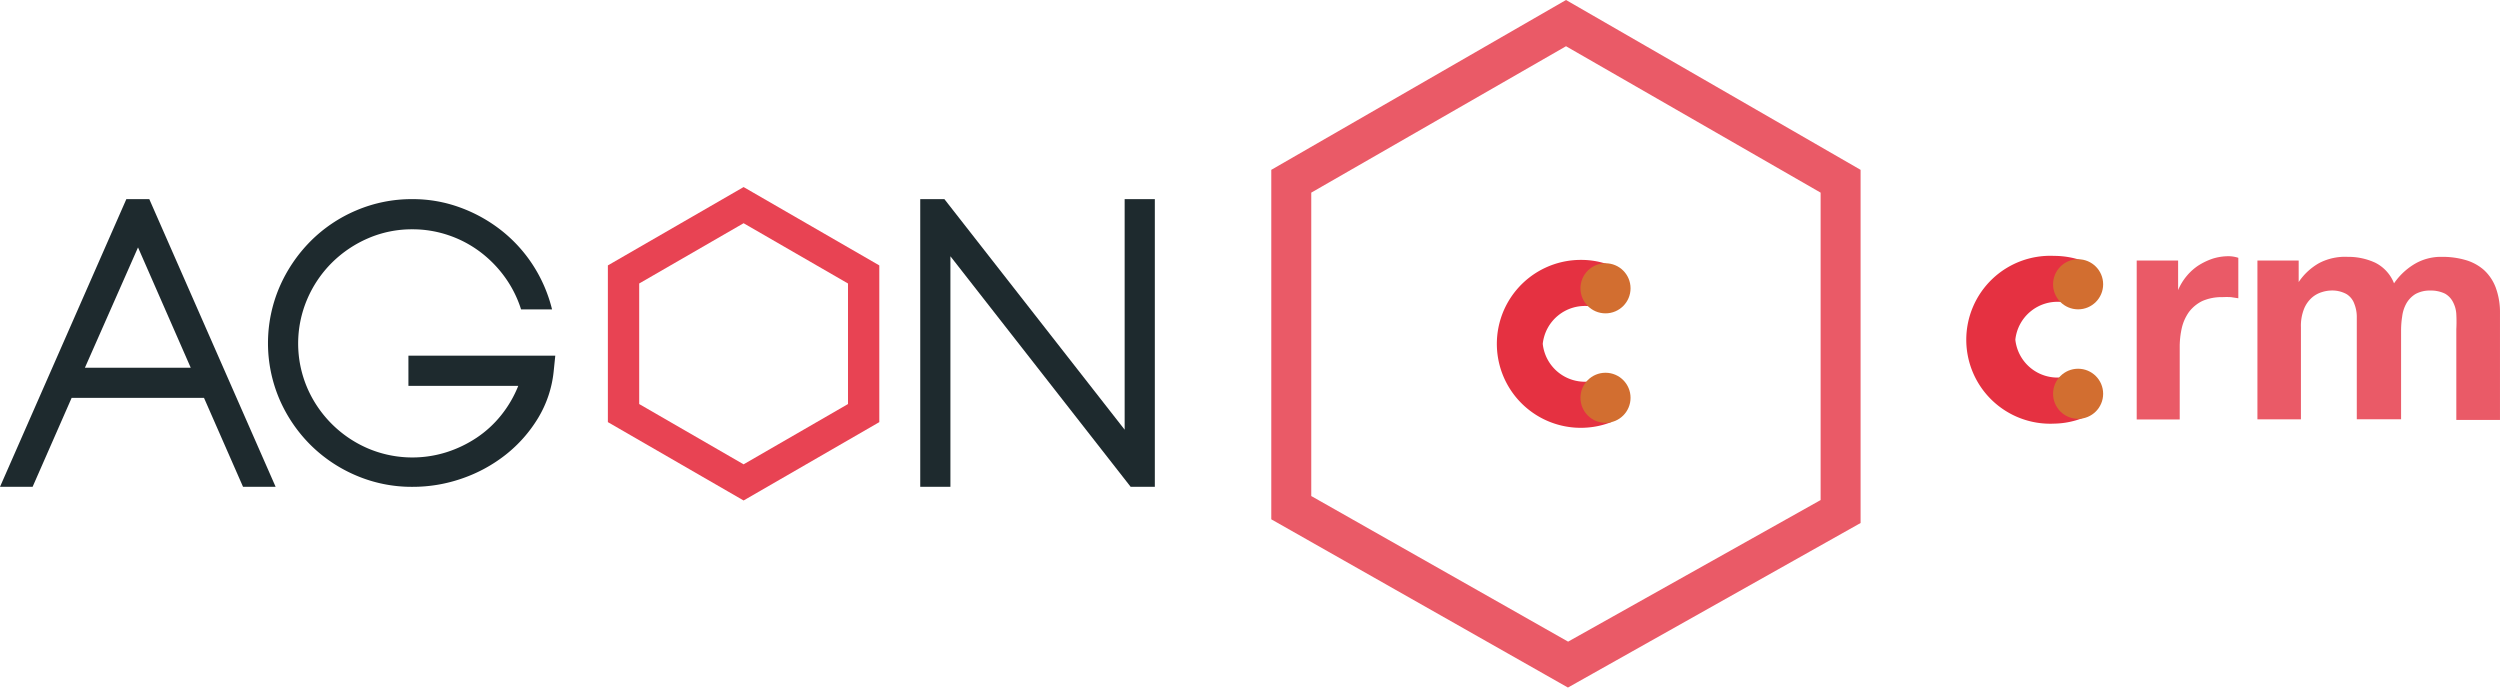 <svg xmlns="http://www.w3.org/2000/svg" width="1283.318" height="352.937" viewBox="0 0 1283.318 352.937">
  <g id="agoncrm" transform="translate(-353.193 -363.531)">
    <g id="crm" transform="translate(1005.779 363.531)">
      <g id="Livello_1" data-name="Livello 1">
        <path id="Tracciato_1385" data-name="Tracciato 1385" d="M152.283,352.937,0,266.577V87.184L151.294,0,302.506,87.184V268.473ZM20.519,254.629l131.847,74.741,129.622-72.68V98.885L151.294,23.732,20.519,98.885Z" fill="#e53141" opacity="0.8"/>
        <path id="Tracciato_1386" data-name="Tracciato 1386" d="M75.17,18.185V33.347h0a28.511,28.511,0,0,1,4.285-7.087,27.852,27.852,0,0,1,6.1-5.521A34.115,34.115,0,0,1,92.97,17.2a27.359,27.359,0,0,1,8.24-1.236,16.481,16.481,0,0,1,4.862.824V37.55l-3.791-.577a37.989,37.989,0,0,0-4.285,0,24.721,24.721,0,0,0-10.383,1.978,19.118,19.118,0,0,0-6.84,5.6,23.154,23.154,0,0,0-3.708,8.24,44.168,44.168,0,0,0-1.071,10.218V99.765H53.91V18.185Z" transform="translate(390.331 115.557)" fill="#e53141" opacity="0.8"/>
        <path id="Tracciato_1387" data-name="Tracciato 1387" d="M82.608,17.925V28.967h0a30.9,30.9,0,0,1,10.63-9.806,28.759,28.759,0,0,1,14.5-3.131A32.961,32.961,0,0,1,121.832,19a19.942,19.942,0,0,1,9.724,10.63,33.7,33.7,0,0,1,9.806-9.476,26.452,26.452,0,0,1,14.75-4.12A42.357,42.357,0,0,1,168.061,17.6a24.721,24.721,0,0,1,9.476,5.027,23.32,23.32,0,0,1,6.18,9.064A36.835,36.835,0,0,1,185.943,45.2V99.752H163.529V53.194a75.051,75.051,0,0,0,0-7.664,15,15,0,0,0-1.73-6.345,10.3,10.3,0,0,0-4.12-4.285,16.481,16.481,0,0,0-7.5-1.566,15.08,15.08,0,0,0-7.664,1.813,13.514,13.514,0,0,0-4.615,4.779,18.293,18.293,0,0,0-2.143,6.592,45.236,45.236,0,0,0-.577,7.5v45.4H112.438v-52.9a18.293,18.293,0,0,0-1.319-6.51,9.559,9.559,0,0,0-3.955-4.862,15.245,15.245,0,0,0-8.24-1.813,16.481,16.481,0,0,0-4.2.742,14.091,14.091,0,0,0-5.027,2.637,15.493,15.493,0,0,0-4.2,5.686,23.321,23.321,0,0,0-1.73,9.724v47.3H61.43v-81.5Z" transform="translate(444.779 115.817)" fill="#e53141" opacity="0.8"/>
        <path id="Tracciato_1388" data-name="Tracciato 1388" d="M91.991,78.356A21.755,21.755,0,0,1,68.423,58.991,21.755,21.755,0,0,1,91.991,39.626a27.193,27.193,0,0,1,10.795,2.307l-.412-23.65a44.333,44.333,0,0,0-14.091-2.307,43.1,43.1,0,1,0,0,86.112,42.521,42.521,0,0,0,15.574-3.214V75.555a27.111,27.111,0,0,1-11.866,2.8Z" transform="translate(313.52 115.376)" fill="#e53141"/>
        <circle id="Ellisse_35" data-name="Ellisse 35" cx="12.855" cy="12.855" r="12.855" transform="translate(401.308 133.083)" fill="#d26e30"/>
        <circle id="Ellisse_36" data-name="Ellisse 36" cx="12.855" cy="12.855" r="12.855" transform="translate(401.308 189.282)" fill="#d26e30"/>
        <path id="Tracciato_1389" data-name="Tracciato 1389" d="M61.163,78.653A21.755,21.755,0,0,1,37.6,59.288,21.755,21.755,0,0,1,61.163,39.923a27.44,27.44,0,0,1,10.795,2.225L71.3,18.58A41.7,41.7,0,0,0,57.29,16.19,43.1,43.1,0,1,0,72.864,99.418L72.452,76.1A27.771,27.771,0,0,1,61.163,78.653Z" transform="translate(101.75 117.222)" fill="#e53141"/>
        <circle id="Ellisse_37" data-name="Ellisse 37" cx="12.855" cy="12.855" r="12.855" transform="translate(158.71 135.143)" fill="#d26e30"/>
        <circle id="Ellisse_38" data-name="Ellisse 38" cx="12.855" cy="12.855" r="12.855" transform="translate(158.71 191.342)" fill="#d26e30"/>
      </g>
    </g>
    <g id="agon" transform="translate(353.193 459.554)">
      <g id="BUSINESS_ONE" data-name="BUSINESS ONE">
        <g id="Raggruppa_16" data-name="Raggruppa 16">
          <path id="Tracciato_268" data-name="Tracciato 268" d="M1039.836,123.945h75.391L1114.4,132a57.674,57.674,0,0,1-8.056,24.065,70.382,70.382,0,0,1-16.524,18.694,76.132,76.132,0,0,1-22.309,12.187,76.927,76.927,0,0,1-25.611,4.34,72.524,72.524,0,0,1-28.815-5.784,74.454,74.454,0,0,1-23.573-15.8,75.267,75.267,0,0,1-15.9-23.443,73.239,73.239,0,0,1,0-57.429,76.632,76.632,0,0,1,15.9-23.547,73.7,73.7,0,0,1,23.568-15.9A72.42,72.42,0,0,1,1041.9,43.6a70.356,70.356,0,0,1,24.474,4.292,76.754,76.754,0,0,1,21.172,11.773,73.506,73.506,0,0,1,16.215,17.81,74.592,74.592,0,0,1,9.808,22.724h-15.905a58.112,58.112,0,0,0-8.367-16.632,60.476,60.476,0,0,0-12.8-13.012,57.856,57.856,0,0,0-16.205-8.469,57.178,57.178,0,0,0-18.383-3,56.437,56.437,0,0,0-22.826,4.641,60.148,60.148,0,0,0-18.6,12.582,59.341,59.341,0,0,0-12.6,18.66,57.911,57.911,0,0,0,0,45.465,59.48,59.48,0,0,0,31.188,31.134,58.26,58.26,0,0,0,40.28,1.953,61.6,61.6,0,0,0,15.494-7.436,55.635,55.635,0,0,0,12.6-11.564,59.005,59.005,0,0,0,8.781-15.079h-56.387Z" transform="translate(-830.184 -37.402)" fill="#1e2a2e"/>
          <path id="Tracciato_269" data-name="Tracciato 269" d="M3428.058,43.58h15.494V191.266h-12.4L3338.622,72.908V191.266H3323.13V43.58h12.4l92.533,118.357Z" transform="translate(-2850.746 -37.385)" fill="#1e2a2e"/>
          <path id="Tracciato_270" data-name="Tracciato 270" d="M2264.782,18.562,2318.373,49.5v61.885l-53.591,30.948-53.591-30.95V49.5Zm0-18.562L2195.11,40.22v80.443l69.672,40.229,69.664-40.229V40.22Z" transform="translate(-1883.074)" fill="#e84353"/>
          <path id="Tracciato_282" data-name="Tracciato 282" d="M76.632,43.58l64.858,147.686H124.76l-20.036-45.652H36.767L16.733,191.266H0L64.859,43.58Zm21.274,86.545L70.849,68.365l-27.263,61.76Z" transform="translate(0 -37.385)" fill="#1e2a2e"/>
        </g>
      </g>
    </g>
  </g>
</svg>
